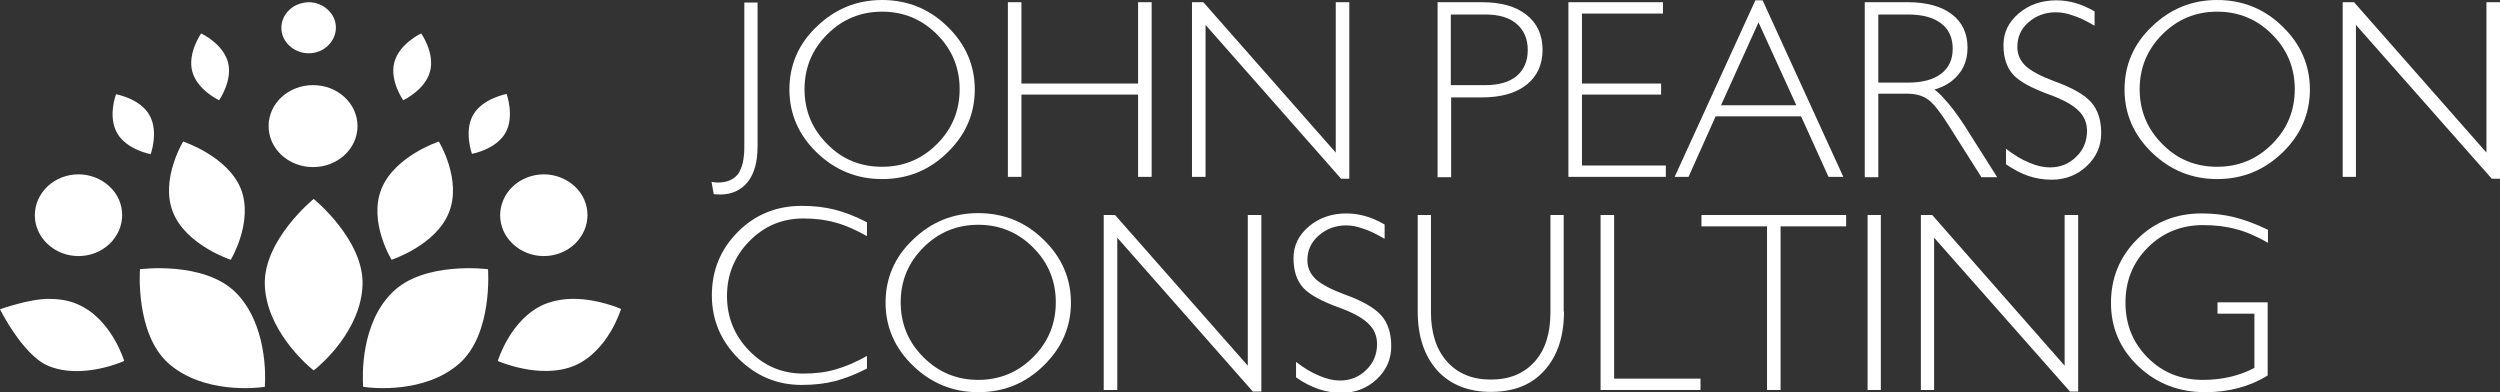 <?xml version="1.0" encoding="utf-8"?>
<!-- Generator: Adobe Illustrator 20.1.0, SVG Export Plug-In . SVG Version: 6.00 Build 0)  -->
<svg version="1.1" id="Layer_1" xmlns="http://www.w3.org/2000/svg" xmlns:xlink="http://www.w3.org/1999/xlink" x="0px" y="0px"
	 viewBox="0 0 793 124.4" style="enable-background:new 0 0 793 124.4;" xml:space="preserve">
<rect x="0" y="0" width="793" height="124.4" fill="#333333" stroke="none"/>
<style type="text/css">
	.st0{fill:#FFFFFF;}
</style>
<g>
	<g>
		<path class="st0" d="M0,98.1c0,0,7.2,14.5,15.2,17.9c10.8,4.6,24.2-1.5,24.2-1.5s-4-13.4-14.8-18c-3-1.3-6.1-1.7-9.2-1.7
			C9.2,94.8,0,98.1,0,98.1z M172.7,96.5c-10.8,4.6-14.8,18-14.8,18s13.5,6,24.3,1.5C193,111.4,197,98,197,98s-7.1-3.2-15.1-3.2
			C178.8,94.8,175.7,95.3,172.7,96.5 M15.1,59.1c-5.4,5.1-5.4,13.3,0,18.3c5.4,5.1,14.2,5.1,19.6,0c5.4-5.1,5.4-13.3,0-18.3
			c-2.7-2.5-6.3-3.8-9.8-3.8C21.3,55.3,17.8,56.6,15.1,59.1 M162.7,59.1c-5.4,5.1-5.4,13.3,0,18.3c5.4,5.1,14.2,5.1,19.6,0
			c5.4-5.1,5.4-13.3,0-18.3c-2.7-2.5-6.3-3.8-9.8-3.8C169,55.3,165.4,56.6,162.7,59.1 M54.9,67.4c4.2,10.4,18.3,15,18.3,15
			s7.3-12.1,3.2-22.5c-4.2-10.4-18.3-15-18.3-15S50.7,57,54.9,67.4 M121,59.9c-4.2,10.4,3.2,22.5,3.2,22.5s14.1-4.6,18.2-15
			c4.2-10.4-3.2-22.5-3.2-22.5S125.2,49.5,121,59.9 M37.2,42.3c3,5.2,10.6,6.6,10.6,6.6s2.6-7.2-0.4-12.4c-3-5.3-10.6-6.6-10.6-6.6
			S34.1,37,37.2,42.3 M150.1,36.4c-3,5.2-0.4,12.4-0.4,12.4s7.5-1.3,10.6-6.6c3-5.2,0.4-12.4,0.4-12.4S153.1,31.2,150.1,36.4
			 M61,22.7c1.6,5.9,8.5,9.1,8.5,9.1s4.4-6.3,2.8-12.1c-1.6-5.9-8.5-9.1-8.5-9.1S59.4,16.9,61,22.7 M125.1,19.7
			c-1.6,5.9,2.8,12.1,2.8,12.1s6.9-3.2,8.5-9.1s-2.8-12.1-2.8-12.1S126.7,13.8,125.1,19.7 M91.8,3.1c-3.4,3.2-3.4,8.3,0,11.4
			c3.4,3.2,8.9,3.2,12.2,0c3.4-3.2,3.4-8.3,0-11.4c-1.7-1.6-3.9-2.4-6.1-2.4C95.7,0.8,93.5,1.5,91.8,3.1 M113.4,40
			c0,7.2-6.3,13-14.1,13s-14.1-5.8-14.1-13s6.3-13,14.1-13S113.4,32.8,113.4,40z M99.5,117.5C99.5,117.4,99.6,117.5,99.5,117.5
			c-2.9-2.3-15-13.2-15.5-27.1c-0.5-14.3,15.5-27.3,15.5-27.3h0c0,0,16,13,15.5,27.3S101.9,115.7,99.5,117.5z M115.2,122.7
			C115.2,122.7,115.2,122.9,115.2,122.7c-0.3-3.7-0.7-20,9.1-29.8c10-10.2,30.5-7.5,30.5-7.5l0,0c0,0,1.6,20.6-9.2,30
			S118.2,123.2,115.2,122.7z M53.6,115.4c-10.8-9.4-9.2-30-9.2-30l0,0c0,0,20.4-2.7,30.5,7.5c9.7,9.9,9.4,26.2,9.1,29.8
			c0,0.1,0-0.1,0,0C81,123.2,64.4,124.8,53.6,115.4z"/>
	</g>
	<g>
		<path class="st0" d="M560.6,100.5l2.6,1C562.3,101,561.4,100.7,560.6,100.5"/>
		<path class="st0" d="M275,116.9c-3.7,1.9-7.1,3.2-10.2,4c-3.1,0.8-6.6,1.2-10.5,1.2c-7.8,0-14.5-2.8-20.1-8.4
			c-5.6-5.6-8.4-12.3-8.4-20c0-8,2.8-14.7,8.3-20.2c5.5-5.5,12.3-8.2,20.2-8.2c3.8,0,7.3,0.4,10.5,1.2c3.1,0.8,6.5,2.1,10.2,4v4.4
			c-3.6-2-6.9-3.5-10-4.3c-3.1-0.9-6.5-1.3-10.2-1.3c-6.7,0-12.4,2.4-17.1,7.2c-4.7,4.8-7.1,10.6-7.1,17.4c0,6.8,2.4,12.6,7.1,17.4
			c4.7,4.8,10.4,7.2,17.1,7.2c3.7,0,7.1-0.4,10.2-1.3c3.1-0.9,6.5-2.3,10-4.3V116.9z"/>
		<g>
			<path class="st0" d="M310.3,120.5c6.8,0,12.6-2.4,17.4-7.2c4.8-4.8,7.2-10.6,7.2-17.4c0-6.8-2.4-12.6-7.2-17.4
				c-4.8-4.8-10.6-7.2-17.4-7.2c-6.8,0-12.6,2.4-17.4,7.2c-4.8,4.8-7.2,10.6-7.2,17.4c0,6.8,2.4,12.6,7.2,17.4
				C297.7,118.1,303.5,120.5,310.3,120.5 M310.3,124.4c-8,0-14.9-2.8-20.7-8.4c-5.8-5.6-8.7-12.3-8.7-20c0-7.8,2.9-14.5,8.7-20
				c5.8-5.6,12.7-8.4,20.7-8.4c8,0,15,2.8,20.7,8.4c5.8,5.6,8.7,12.3,8.7,20c0,7.7-2.9,14.4-8.7,20
				C325.3,121.6,318.4,124.4,310.3,124.4"/>
			<polygon class="st0" points="354.4,123.7 354.4,123.7 352.2,123.7 350.1,123.7 350.1,68.2 351.9,68.2 353.7,68.2 395.8,116 
				395.8,68.2 397.9,68.2 400.1,68.2 400.1,124.2 398.8,124.2 397.4,124.2 354.4,75.4 			"/>
			<path class="st0" d="M439.1,75.7c-2.6-1.5-4.8-2.6-6.8-3.2c-1.9-0.7-3.7-1-5.3-1c-3.4,0-6.3,1.1-8.7,3.2
				c-2.4,2.1-3.6,4.7-3.6,7.8c0,2.4,0.9,4.4,2.7,6.1c1.8,1.6,4.8,3.2,9.1,4.8c5.6,2,9.4,4.2,11.6,6.6c2.1,2.4,3.2,5.6,3.2,9.8
				c0,4.1-1.5,7.6-4.6,10.5c-3,2.8-6.7,4.3-11.1,4.3c-2.6,0-5.1-0.4-7.4-1.2c-2.3-0.8-4.7-2-7.1-3.7v-4.9c2.6,2,5.1,3.5,7.4,4.4
				c2.3,1,4.4,1.5,6.5,1.5c3.3,0,6.1-1.1,8.4-3.4c2.3-2.2,3.4-5,3.4-8.2c0-2.5-0.9-4.7-2.8-6.5c-1.9-1.8-4.8-3.4-8.9-4.9
				c-5.8-2.1-9.7-4.2-11.7-6.4c-2-2.2-3.1-5.3-3.1-9.4c0-4,1.6-7.3,4.9-10.1c3.2-2.7,7.2-4.1,11.9-4.1c2,0,4,0.3,5.8,0.8
				c1.9,0.5,4,1.4,6.3,2.7V75.7z"/>
			<path class="st0" d="M496.1,98.8c0,7.9-2.1,14.2-6.2,18.7c-4.1,4.6-9.8,6.8-17,6.8c-7.2,0-12.9-2.3-17-6.8
				c-4.1-4.6-6.2-10.8-6.2-18.7V68.2h2.1h2.1V99c0,6.6,1.7,11.9,5.1,15.7c3.4,3.8,8,5.7,13.9,5.7c5.9,0,10.5-1.9,13.9-5.7
				c3.4-3.8,5-9,5-15.7V68.2h2.1h2.1V98.8z"/>
			<polygon class="st0" points="507.7,123.7 507.7,123.7 507.7,68.2 509.9,68.2 512,68.2 512,120.1 539.4,120.1 539.4,121.9 
				539.4,123.7 			"/>
			<polygon class="st0" points="560.5,123.7 560.5,71.8 539.7,71.8 539.7,70 539.7,68.2 585.6,68.2 585.6,70 585.6,71.8 564.8,71.8 
				564.8,123.7 562.7,123.7 			"/>
			<polygon class="st0" points="592.4,123.7 592.4,68.2 594.5,68.2 596.6,68.2 596.6,123.7 594.5,123.7 			"/>
			<polygon class="st0" points="613.5,123.7 613.5,123.7 611.4,123.7 609.3,123.7 609.3,68.2 611.1,68.2 612.9,68.2 654.9,116 
				654.9,68.2 657.1,68.2 659.2,68.2 659.2,124.2 657.9,124.2 656.6,124.2 613.5,75.4 			"/>
			<path class="st0" d="M699.5,124.4c-8.3,0-15.4-2.7-21.2-8.2c-5.8-5.5-8.7-12.2-8.7-20.1c0-8,2.8-14.7,8.3-20.2
				c5.5-5.5,12.4-8.2,20.4-8.2c3.8,0,7.2,0.4,10.4,1.2c3.2,0.8,6.8,2.1,10.7,4V77c-3.5-2-6.9-3.5-10.1-4.3
				c-3.2-0.9-6.7-1.3-10.5-1.3c-6.9,0-12.8,2.4-17.5,7.1c-4.7,4.7-7.1,10.5-7.1,17.5c0,7,2.4,12.8,7.1,17.5c4.7,4.7,10.5,7,17.5,7
				c6.1,0,11.5-1.3,16.3-3.8V99.5h-11.7v-3.6h15.9v23.2C713.7,122.6,707,124.4,699.5,124.4"/>
		</g>
	</g>
	<g>
		<path class="st0" d="M236.1,0.8L236.1,0.8h2.1h2.1v45.6c0,4.9-1,8.6-3.1,11.3c-2.1,2.6-5,4-8.8,4l-2-0.1l-0.7-3.9
			c0.6,0.1,1.2,0.2,2,0.2c2.9,0,5-0.9,6.4-2.7c1.3-1.8,2-4.7,2-8.6V0.8z"/>
		<path class="st0" d="M279.8,52.9c6.8,0,12.6-2.4,17.4-7.2c4.8-4.8,7.2-10.6,7.2-17.4c0-6.8-2.4-12.6-7.2-17.4
			c-4.8-4.8-10.6-7.2-17.4-7.2c-6.8,0-12.6,2.4-17.4,7.2c-4.8,4.8-7.2,10.6-7.2,17.4c0,6.8,2.4,12.6,7.2,17.4
			C267.2,50.6,273,52.9,279.8,52.9 M279.8,56.8c-8,0-14.9-2.8-20.7-8.4c-5.8-5.6-8.7-12.3-8.7-20c0-7.8,2.9-14.5,8.7-20
			c5.8-5.6,12.7-8.4,20.7-8.4c8,0,15,2.8,20.7,8.4c5.8,5.6,8.7,12.3,8.7,20c0,7.7-2.9,14.4-8.7,20C294.8,54,287.9,56.8,279.8,56.8"
			/>
		<polygon class="st0" points="363.2,0.7 361,0.7 361,26.5 324,26.5 324,0.7 321.8,0.7 319.7,0.7 319.7,56.1 321.8,56.1 324,56.1 
			324,30 361,30 361,56.1 363.2,56.1 365.3,56.1 365.3,0.7 		"/>
		<polygon class="st0" points="425.9,0.7 423.7,0.7 423.7,48.4 381.7,0.7 379.9,0.7 378.1,0.7 378.1,56.1 380.2,56.1 382.4,56.1 
			382.4,7.9 425.4,56.7 426.7,56.7 428,56.7 428,0.7 		"/>
		<path class="st0" d="M460.2,27L460.2,27h11c4.3,0,7.6-1,9.9-2.9c2.3-2,3.5-4.7,3.5-8.2c0-3.6-1.2-6.3-3.5-8.3c-2.3-2-5.6-3-9.9-3
			h-11V27z M456,56.1V0.7h2.1H470c6.1,0,10.8,1.3,14.2,4c3.4,2.7,5.1,6.4,5.1,11.1c0,4.7-1.7,8.4-5.1,11.1c-3.4,2.7-8.2,4-14.2,4
			h-9.7v25.3h-2.1H456z"/>
		<polygon class="st0" points="497.5,0.7 497.5,56.1 528.4,56.1 528.4,54.3 528.4,52.5 501.8,52.5 501.8,30 526.9,30 526.9,28.3 
			526.9,26.5 501.8,26.5 501.8,4.3 527.5,4.3 527.5,2.5 527.5,0.7 		"/>
		<path class="st0" d="M557.8,7.1L557.8,7.1l12,26.3h-23.9L557.8,7.1z M558,0.1h-1.2l-25.6,56h2.2h2.2l8.6-19.2h27.1l8.7,19.2h2.4
			h2.3l-25.6-56H558z"/>
		<path class="st0" d="M595.8,26.2L595.8,26.2h9.4c4.5,0,8-0.9,10.5-2.8c2.5-1.9,3.7-4.5,3.7-8c0-3.4-1.2-6.1-3.7-8
			c-2.5-1.9-6-2.8-10.5-2.8h-9.4V26.2z M591.5,56.1V0.7h2.1h11.6c5.9,0,10.6,1.3,13.9,3.8c3.3,2.5,5,6.1,5,10.6c0,4.5-1.7,8-5,10.6
			c-1.5,1.2-3.4,2.1-5.5,2.7c0.8,0.6,1.8,1.4,2.9,2.7c2.2,2.3,4.3,5.2,6.5,8.5l10.5,16.6H631h-2.5l-10.5-16.6
			c-2.6-4.1-4.7-6.8-6.4-8c-1.7-1.3-4-1.9-7-1.9h-8.8v26.5h-2.1H591.5z"/>
		<path class="st0" d="M664.3,8.1c-2.6-1.5-4.8-2.6-6.8-3.2c-1.9-0.7-3.7-1-5.4-1c-3.4,0-6.3,1.1-8.7,3.2c-2.4,2.1-3.5,4.7-3.5,7.8
			c0,2.4,0.9,4.4,2.7,6.1c1.8,1.6,4.8,3.2,9.1,4.8c5.6,2,9.4,4.2,11.6,6.6c2.1,2.4,3.2,5.6,3.2,9.8c0,4.1-1.5,7.6-4.6,10.5
			c-3,2.8-6.7,4.3-11.1,4.3c-2.6,0-5.1-0.4-7.4-1.2c-2.3-0.8-4.7-2-7.1-3.7v-4.9c2.6,2,5.1,3.5,7.4,4.4c2.3,1,4.4,1.5,6.5,1.5
			c3.3,0,6.1-1.1,8.4-3.4c2.3-2.2,3.4-5,3.4-8.2c0-2.5-0.9-4.7-2.8-6.5c-1.9-1.8-4.8-3.4-8.9-4.9c-5.8-2.1-9.7-4.2-11.7-6.4
			c-2-2.2-3.1-5.3-3.1-9.4c0-4,1.6-7.3,4.9-10.1c3.2-2.7,7.2-4.1,11.9-4.1c2,0,4,0.3,5.8,0.8c1.9,0.5,4,1.4,6.3,2.7V8.1z"/>
		<path class="st0" d="M703.3,52.9c6.8,0,12.6-2.4,17.4-7.2c4.8-4.8,7.2-10.6,7.2-17.4c0-6.8-2.4-12.6-7.2-17.4
			c-4.8-4.8-10.6-7.2-17.4-7.2c-6.8,0-12.6,2.4-17.4,7.2c-4.8,4.8-7.2,10.6-7.2,17.4c0,6.8,2.4,12.6,7.2,17.4
			C690.7,50.6,696.5,52.9,703.3,52.9 M703.3,56.8c-8,0-14.9-2.8-20.7-8.4c-5.8-5.6-8.7-12.3-8.7-20c0-7.8,2.9-14.5,8.7-20
			c5.8-5.6,12.7-8.4,20.7-8.4c8,0,15,2.8,20.7,8.4c5.8,5.6,8.7,12.3,8.7,20c0,7.7-2.9,14.4-8.7,20C718.2,54,711.3,56.8,703.3,56.8"
			/>
		<polygon class="st0" points="790.9,0.7 788.7,0.7 788.7,48.4 746.7,0.7 744.9,0.7 743.1,0.7 743.1,56.1 745.2,56.1 747.3,56.1 
			747.3,7.9 790.4,56.7 791.7,56.7 793,56.7 793,0.7 		"/>
	</g>
</g>
</svg>

